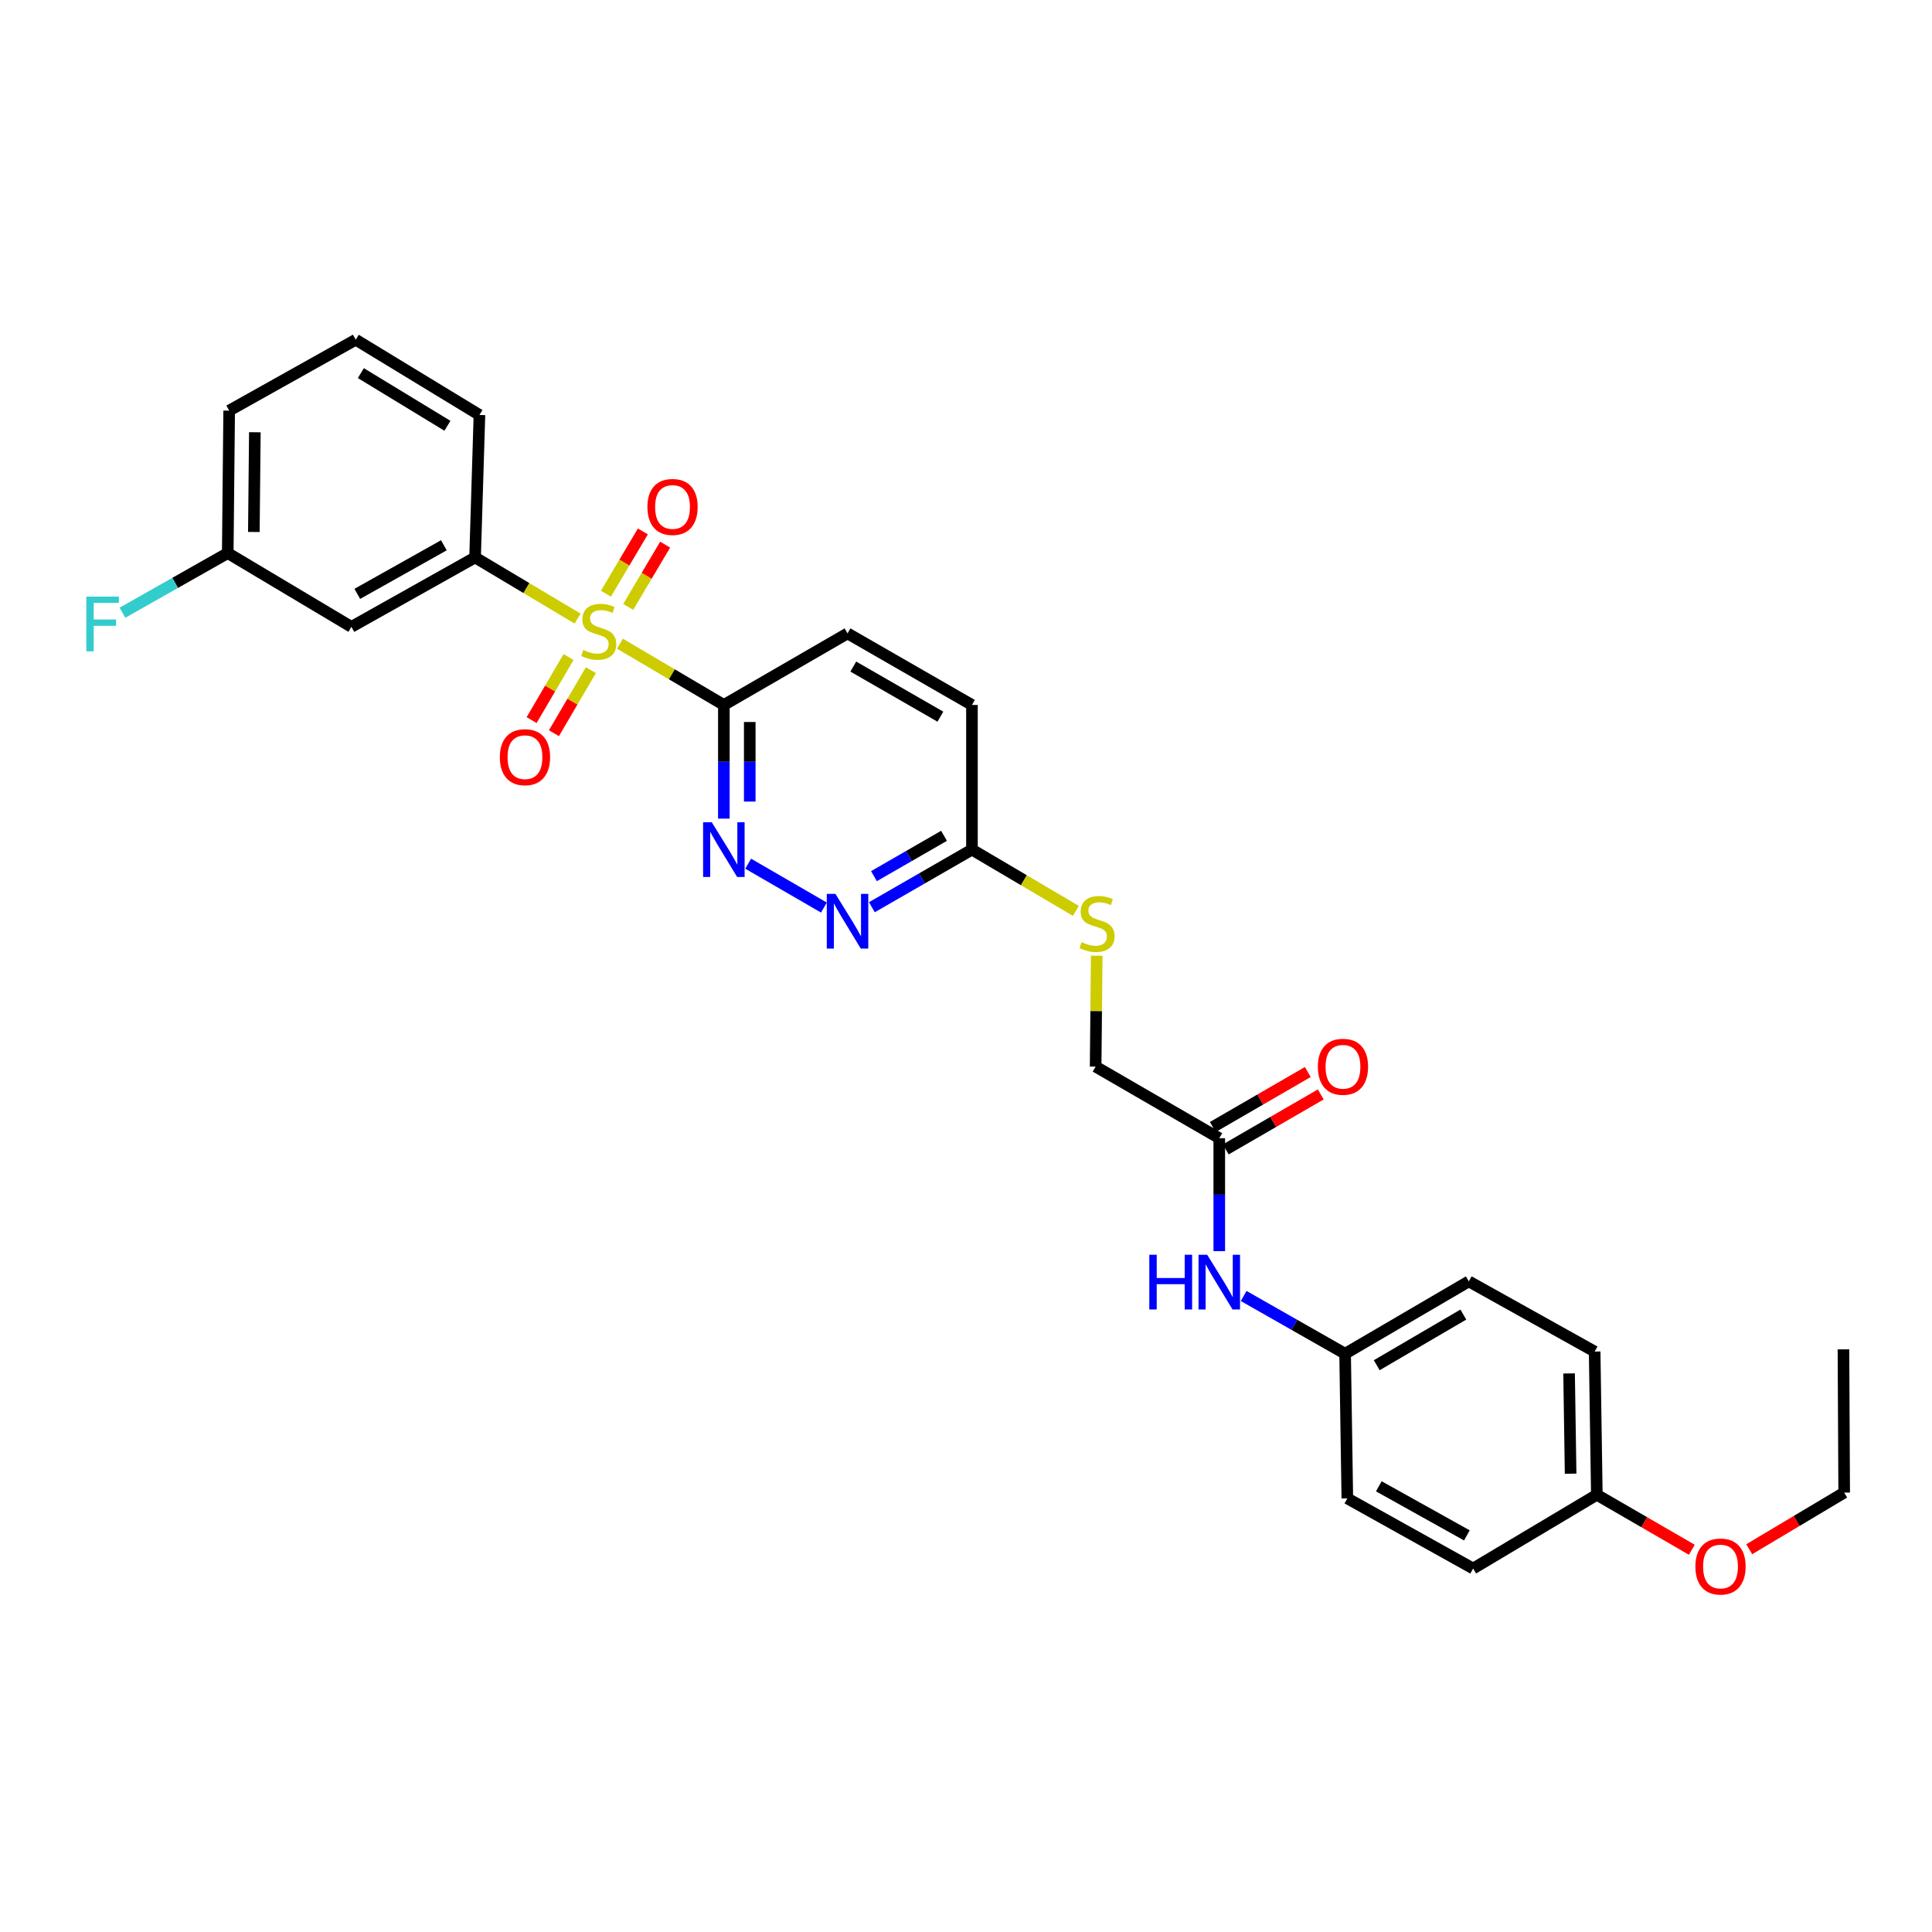 <?xml version='1.0' encoding='iso-8859-1'?>
<svg version='1.1' baseProfile='full'
              xmlns='http://www.w3.org/2000/svg'
                      xmlns:rdkit='http://www.rdkit.org/xml'
                      xmlns:xlink='http://www.w3.org/1999/xlink'
                  xml:space='preserve'
width='1000px' height='1000px' viewBox='0 0 1000 1000'>
<!-- END OF HEADER -->
<rect style='opacity:1.0;fill:#FFFFFF;stroke:none' width='1000' height='1000' x='0' y='0'> </rect>
<path class='bond-0' d='M 320.861,333.165 L 347.764,349.025' style='fill:none;fill-rule:evenodd;stroke:#CCCC00;stroke-width:6px;stroke-linecap:butt;stroke-linejoin:miter;stroke-opacity:1' />
<path class='bond-0' d='M 347.764,349.025 L 374.667,364.884' style='fill:none;fill-rule:evenodd;stroke:#000000;stroke-width:6px;stroke-linecap:butt;stroke-linejoin:miter;stroke-opacity:1' />
<path class='bond-2' d='M 298.959,320.178 L 272.43,304.355' style='fill:none;fill-rule:evenodd;stroke:#CCCC00;stroke-width:6px;stroke-linecap:butt;stroke-linejoin:miter;stroke-opacity:1' />
<path class='bond-2' d='M 272.43,304.355 L 245.902,288.533' style='fill:none;fill-rule:evenodd;stroke:#000000;stroke-width:6px;stroke-linecap:butt;stroke-linejoin:miter;stroke-opacity:1' />
<path class='bond-5' d='M 294.292,340.083 L 284.725,356.404' style='fill:none;fill-rule:evenodd;stroke:#CCCC00;stroke-width:6px;stroke-linecap:butt;stroke-linejoin:miter;stroke-opacity:1' />
<path class='bond-5' d='M 284.725,356.404 L 275.158,372.725' style='fill:none;fill-rule:evenodd;stroke:#FF0000;stroke-width:6px;stroke-linecap:butt;stroke-linejoin:miter;stroke-opacity:1' />
<path class='bond-5' d='M 305.853,346.861 L 296.286,363.182' style='fill:none;fill-rule:evenodd;stroke:#CCCC00;stroke-width:6px;stroke-linecap:butt;stroke-linejoin:miter;stroke-opacity:1' />
<path class='bond-5' d='M 296.286,363.182 L 286.719,379.503' style='fill:none;fill-rule:evenodd;stroke:#FF0000;stroke-width:6px;stroke-linecap:butt;stroke-linejoin:miter;stroke-opacity:1' />
<path class='bond-6' d='M 325.152,314.132 L 334.713,298.018' style='fill:none;fill-rule:evenodd;stroke:#CCCC00;stroke-width:6px;stroke-linecap:butt;stroke-linejoin:miter;stroke-opacity:1' />
<path class='bond-6' d='M 334.713,298.018 L 344.274,281.904' style='fill:none;fill-rule:evenodd;stroke:#FF0000;stroke-width:6px;stroke-linecap:butt;stroke-linejoin:miter;stroke-opacity:1' />
<path class='bond-6' d='M 313.627,307.294 L 323.188,291.18' style='fill:none;fill-rule:evenodd;stroke:#CCCC00;stroke-width:6px;stroke-linecap:butt;stroke-linejoin:miter;stroke-opacity:1' />
<path class='bond-6' d='M 323.188,291.18 L 332.748,275.066' style='fill:none;fill-rule:evenodd;stroke:#FF0000;stroke-width:6px;stroke-linecap:butt;stroke-linejoin:miter;stroke-opacity:1' />
<path class='bond-1' d='M 374.667,364.884 L 374.667,394.302' style='fill:none;fill-rule:evenodd;stroke:#000000;stroke-width:6px;stroke-linecap:butt;stroke-linejoin:miter;stroke-opacity:1' />
<path class='bond-1' d='M 374.667,394.302 L 374.667,423.721' style='fill:none;fill-rule:evenodd;stroke:#0000FF;stroke-width:6px;stroke-linecap:butt;stroke-linejoin:miter;stroke-opacity:1' />
<path class='bond-1' d='M 388.069,373.709 L 388.069,394.302' style='fill:none;fill-rule:evenodd;stroke:#000000;stroke-width:6px;stroke-linecap:butt;stroke-linejoin:miter;stroke-opacity:1' />
<path class='bond-1' d='M 388.069,394.302 L 388.069,414.896' style='fill:none;fill-rule:evenodd;stroke:#0000FF;stroke-width:6px;stroke-linecap:butt;stroke-linejoin:miter;stroke-opacity:1' />
<path class='bond-10' d='M 374.667,364.884 L 438.681,327.844' style='fill:none;fill-rule:evenodd;stroke:#000000;stroke-width:6px;stroke-linecap:butt;stroke-linejoin:miter;stroke-opacity:1' />
<path class='bond-3' d='M 387.257,447.046 L 426.456,469.755' style='fill:none;fill-rule:evenodd;stroke:#0000FF;stroke-width:6px;stroke-linecap:butt;stroke-linejoin:miter;stroke-opacity:1' />
<path class='bond-4' d='M 245.902,288.533 L 181.888,324.464' style='fill:none;fill-rule:evenodd;stroke:#000000;stroke-width:6px;stroke-linecap:butt;stroke-linejoin:miter;stroke-opacity:1' />
<path class='bond-4' d='M 229.741,282.236 L 184.931,307.388' style='fill:none;fill-rule:evenodd;stroke:#000000;stroke-width:6px;stroke-linecap:butt;stroke-linejoin:miter;stroke-opacity:1' />
<path class='bond-23' d='M 245.902,288.533 L 248.158,214.781' style='fill:none;fill-rule:evenodd;stroke:#000000;stroke-width:6px;stroke-linecap:butt;stroke-linejoin:miter;stroke-opacity:1' />
<path class='bond-30' d='M 451.279,469.583 L 477.181,454.668' style='fill:none;fill-rule:evenodd;stroke:#0000FF;stroke-width:6px;stroke-linecap:butt;stroke-linejoin:miter;stroke-opacity:1' />
<path class='bond-30' d='M 477.181,454.668 L 503.082,439.753' style='fill:none;fill-rule:evenodd;stroke:#000000;stroke-width:6px;stroke-linecap:butt;stroke-linejoin:miter;stroke-opacity:1' />
<path class='bond-30' d='M 452.362,453.495 L 470.493,443.054' style='fill:none;fill-rule:evenodd;stroke:#0000FF;stroke-width:6px;stroke-linecap:butt;stroke-linejoin:miter;stroke-opacity:1' />
<path class='bond-30' d='M 470.493,443.054 L 488.624,432.614' style='fill:none;fill-rule:evenodd;stroke:#000000;stroke-width:6px;stroke-linecap:butt;stroke-linejoin:miter;stroke-opacity:1' />
<path class='bond-15' d='M 181.888,324.464 L 117.882,286.277' style='fill:none;fill-rule:evenodd;stroke:#000000;stroke-width:6px;stroke-linecap:butt;stroke-linejoin:miter;stroke-opacity:1' />
<path class='bond-7' d='M 631.096,589.134 L 567.096,552.079' style='fill:none;fill-rule:evenodd;stroke:#000000;stroke-width:6px;stroke-linecap:butt;stroke-linejoin:miter;stroke-opacity:1' />
<path class='bond-9' d='M 631.096,589.134 L 631.096,618.364' style='fill:none;fill-rule:evenodd;stroke:#000000;stroke-width:6px;stroke-linecap:butt;stroke-linejoin:miter;stroke-opacity:1' />
<path class='bond-9' d='M 631.096,618.364 L 631.096,647.594' style='fill:none;fill-rule:evenodd;stroke:#0000FF;stroke-width:6px;stroke-linecap:butt;stroke-linejoin:miter;stroke-opacity:1' />
<path class='bond-12' d='M 634.452,594.933 L 659.038,580.703' style='fill:none;fill-rule:evenodd;stroke:#000000;stroke-width:6px;stroke-linecap:butt;stroke-linejoin:miter;stroke-opacity:1' />
<path class='bond-12' d='M 659.038,580.703 L 683.624,566.473' style='fill:none;fill-rule:evenodd;stroke:#FF0000;stroke-width:6px;stroke-linecap:butt;stroke-linejoin:miter;stroke-opacity:1' />
<path class='bond-12' d='M 627.739,583.334 L 652.325,569.104' style='fill:none;fill-rule:evenodd;stroke:#000000;stroke-width:6px;stroke-linecap:butt;stroke-linejoin:miter;stroke-opacity:1' />
<path class='bond-12' d='M 652.325,569.104 L 676.911,554.874' style='fill:none;fill-rule:evenodd;stroke:#FF0000;stroke-width:6px;stroke-linecap:butt;stroke-linejoin:miter;stroke-opacity:1' />
<path class='bond-8' d='M 503.082,439.753 L 503.082,364.884' style='fill:none;fill-rule:evenodd;stroke:#000000;stroke-width:6px;stroke-linecap:butt;stroke-linejoin:miter;stroke-opacity:1' />
<path class='bond-11' d='M 503.082,439.753 L 529.975,455.611' style='fill:none;fill-rule:evenodd;stroke:#000000;stroke-width:6px;stroke-linecap:butt;stroke-linejoin:miter;stroke-opacity:1' />
<path class='bond-11' d='M 529.975,455.611 L 556.867,471.469' style='fill:none;fill-rule:evenodd;stroke:#CCCC00;stroke-width:6px;stroke-linecap:butt;stroke-linejoin:miter;stroke-opacity:1' />
<path class='bond-14' d='M 643.709,670.795 L 669.968,685.74' style='fill:none;fill-rule:evenodd;stroke:#0000FF;stroke-width:6px;stroke-linecap:butt;stroke-linejoin:miter;stroke-opacity:1' />
<path class='bond-14' d='M 669.968,685.74 L 696.226,700.685' style='fill:none;fill-rule:evenodd;stroke:#000000;stroke-width:6px;stroke-linecap:butt;stroke-linejoin:miter;stroke-opacity:1' />
<path class='bond-16' d='M 438.681,327.844 L 503.082,364.884' style='fill:none;fill-rule:evenodd;stroke:#000000;stroke-width:6px;stroke-linecap:butt;stroke-linejoin:miter;stroke-opacity:1' />
<path class='bond-16' d='M 441.66,345.017 L 486.741,370.945' style='fill:none;fill-rule:evenodd;stroke:#000000;stroke-width:6px;stroke-linecap:butt;stroke-linejoin:miter;stroke-opacity:1' />
<path class='bond-13' d='M 567.661,494.666 L 567.379,523.372' style='fill:none;fill-rule:evenodd;stroke:#CCCC00;stroke-width:6px;stroke-linecap:butt;stroke-linejoin:miter;stroke-opacity:1' />
<path class='bond-13' d='M 567.379,523.372 L 567.096,552.079' style='fill:none;fill-rule:evenodd;stroke:#000000;stroke-width:6px;stroke-linecap:butt;stroke-linejoin:miter;stroke-opacity:1' />
<path class='bond-19' d='M 696.226,700.685 L 697.373,775.562' style='fill:none;fill-rule:evenodd;stroke:#000000;stroke-width:6px;stroke-linecap:butt;stroke-linejoin:miter;stroke-opacity:1' />
<path class='bond-20' d='M 696.226,700.685 L 760.255,663.236' style='fill:none;fill-rule:evenodd;stroke:#000000;stroke-width:6px;stroke-linecap:butt;stroke-linejoin:miter;stroke-opacity:1' />
<path class='bond-20' d='M 712.597,706.636 L 757.417,680.421' style='fill:none;fill-rule:evenodd;stroke:#000000;stroke-width:6px;stroke-linecap:butt;stroke-linejoin:miter;stroke-opacity:1' />
<path class='bond-18' d='M 117.882,286.277 L 90.636,301.71' style='fill:none;fill-rule:evenodd;stroke:#000000;stroke-width:6px;stroke-linecap:butt;stroke-linejoin:miter;stroke-opacity:1' />
<path class='bond-18' d='M 90.636,301.71 L 63.39,317.144' style='fill:none;fill-rule:evenodd;stroke:#33CCCC;stroke-width:6px;stroke-linecap:butt;stroke-linejoin:miter;stroke-opacity:1' />
<path class='bond-29' d='M 117.882,286.277 L 118.619,212.532' style='fill:none;fill-rule:evenodd;stroke:#000000;stroke-width:6px;stroke-linecap:butt;stroke-linejoin:miter;stroke-opacity:1' />
<path class='bond-29' d='M 131.393,275.349 L 131.909,223.728' style='fill:none;fill-rule:evenodd;stroke:#000000;stroke-width:6px;stroke-linecap:butt;stroke-linejoin:miter;stroke-opacity:1' />
<path class='bond-17' d='M 826.518,773.693 L 825.386,699.561' style='fill:none;fill-rule:evenodd;stroke:#000000;stroke-width:6px;stroke-linecap:butt;stroke-linejoin:miter;stroke-opacity:1' />
<path class='bond-17' d='M 812.948,762.778 L 812.156,710.885' style='fill:none;fill-rule:evenodd;stroke:#000000;stroke-width:6px;stroke-linecap:butt;stroke-linejoin:miter;stroke-opacity:1' />
<path class='bond-24' d='M 826.518,773.693 L 851.1,787.923' style='fill:none;fill-rule:evenodd;stroke:#000000;stroke-width:6px;stroke-linecap:butt;stroke-linejoin:miter;stroke-opacity:1' />
<path class='bond-24' d='M 851.1,787.923 L 875.682,802.152' style='fill:none;fill-rule:evenodd;stroke:#FF0000;stroke-width:6px;stroke-linecap:butt;stroke-linejoin:miter;stroke-opacity:1' />
<path class='bond-31' d='M 826.518,773.693 L 762.496,811.865' style='fill:none;fill-rule:evenodd;stroke:#000000;stroke-width:6px;stroke-linecap:butt;stroke-linejoin:miter;stroke-opacity:1' />
<path class='bond-22' d='M 697.373,775.562 L 762.496,811.865' style='fill:none;fill-rule:evenodd;stroke:#000000;stroke-width:6px;stroke-linecap:butt;stroke-linejoin:miter;stroke-opacity:1' />
<path class='bond-22' d='M 713.667,769.302 L 759.253,794.714' style='fill:none;fill-rule:evenodd;stroke:#000000;stroke-width:6px;stroke-linecap:butt;stroke-linejoin:miter;stroke-opacity:1' />
<path class='bond-21' d='M 760.255,663.236 L 825.386,699.561' style='fill:none;fill-rule:evenodd;stroke:#000000;stroke-width:6px;stroke-linecap:butt;stroke-linejoin:miter;stroke-opacity:1' />
<path class='bond-25' d='M 248.158,214.781 L 184.137,175.835' style='fill:none;fill-rule:evenodd;stroke:#000000;stroke-width:6px;stroke-linecap:butt;stroke-linejoin:miter;stroke-opacity:1' />
<path class='bond-25' d='M 231.59,220.388 L 186.775,193.126' style='fill:none;fill-rule:evenodd;stroke:#000000;stroke-width:6px;stroke-linecap:butt;stroke-linejoin:miter;stroke-opacity:1' />
<path class='bond-27' d='M 905.395,801.881 L 929.97,787.221' style='fill:none;fill-rule:evenodd;stroke:#FF0000;stroke-width:6px;stroke-linecap:butt;stroke-linejoin:miter;stroke-opacity:1' />
<path class='bond-27' d='M 929.97,787.221 L 954.545,772.561' style='fill:none;fill-rule:evenodd;stroke:#000000;stroke-width:6px;stroke-linecap:butt;stroke-linejoin:miter;stroke-opacity:1' />
<path class='bond-26' d='M 184.137,175.835 L 118.619,212.532' style='fill:none;fill-rule:evenodd;stroke:#000000;stroke-width:6px;stroke-linecap:butt;stroke-linejoin:miter;stroke-opacity:1' />
<path class='bond-28' d='M 954.545,772.561 L 954.166,698.422' style='fill:none;fill-rule:evenodd;stroke:#000000;stroke-width:6px;stroke-linecap:butt;stroke-linejoin:miter;stroke-opacity:1' />
<path  class='atom-0' d='M 301.901 336.425
Q 302.221 336.545, 303.541 337.105
Q 304.861 337.665, 306.301 338.025
Q 307.781 338.345, 309.221 338.345
Q 311.901 338.345, 313.461 337.065
Q 315.021 335.745, 315.021 333.465
Q 315.021 331.905, 314.221 330.945
Q 313.461 329.985, 312.261 329.465
Q 311.061 328.945, 309.061 328.345
Q 306.541 327.585, 305.021 326.865
Q 303.541 326.145, 302.461 324.625
Q 301.421 323.105, 301.421 320.545
Q 301.421 316.985, 303.821 314.785
Q 306.261 312.585, 311.061 312.585
Q 314.341 312.585, 318.061 314.145
L 317.141 317.225
Q 313.741 315.825, 311.181 315.825
Q 308.421 315.825, 306.901 316.985
Q 305.381 318.105, 305.421 320.065
Q 305.421 321.585, 306.181 322.505
Q 306.981 323.425, 308.101 323.945
Q 309.261 324.465, 311.181 325.065
Q 313.741 325.865, 315.261 326.665
Q 316.781 327.465, 317.861 329.105
Q 318.981 330.705, 318.981 333.465
Q 318.981 337.385, 316.341 339.505
Q 313.741 341.585, 309.381 341.585
Q 306.861 341.585, 304.941 341.025
Q 303.061 340.505, 300.821 339.585
L 301.901 336.425
' fill='#CCCC00'/>
<path  class='atom-2' d='M 368.407 425.593
L 377.687 440.593
Q 378.607 442.073, 380.087 444.753
Q 381.567 447.433, 381.647 447.593
L 381.647 425.593
L 385.407 425.593
L 385.407 453.913
L 381.527 453.913
L 371.567 437.513
Q 370.407 435.593, 369.167 433.393
Q 367.967 431.193, 367.607 430.513
L 367.607 453.913
L 363.927 453.913
L 363.927 425.593
L 368.407 425.593
' fill='#0000FF'/>
<path  class='atom-4' d='M 432.421 462.677
L 441.701 477.677
Q 442.621 479.157, 444.101 481.837
Q 445.581 484.517, 445.661 484.677
L 445.661 462.677
L 449.421 462.677
L 449.421 490.997
L 445.541 490.997
L 435.581 474.597
Q 434.421 472.677, 433.181 470.477
Q 431.981 468.277, 431.621 467.597
L 431.621 490.997
L 427.941 490.997
L 427.941 462.677
L 432.421 462.677
' fill='#0000FF'/>
<path  class='atom-6' d='M 258.722 391.915
Q 258.722 385.115, 262.082 381.315
Q 265.442 377.515, 271.722 377.515
Q 278.002 377.515, 281.362 381.315
Q 284.722 385.115, 284.722 391.915
Q 284.722 398.795, 281.322 402.715
Q 277.922 406.595, 271.722 406.595
Q 265.482 406.595, 262.082 402.715
Q 258.722 398.835, 258.722 391.915
M 271.722 403.395
Q 276.042 403.395, 278.362 400.515
Q 280.722 397.595, 280.722 391.915
Q 280.722 386.355, 278.362 383.555
Q 276.042 380.715, 271.722 380.715
Q 267.402 380.715, 265.042 383.515
Q 262.722 386.315, 262.722 391.915
Q 262.722 397.635, 265.042 400.515
Q 267.402 403.395, 271.722 403.395
' fill='#FF0000'/>
<path  class='atom-7' d='M 335.103 262.398
Q 335.103 255.598, 338.463 251.798
Q 341.823 247.998, 348.103 247.998
Q 354.383 247.998, 357.743 251.798
Q 361.103 255.598, 361.103 262.398
Q 361.103 269.278, 357.703 273.198
Q 354.303 277.078, 348.103 277.078
Q 341.863 277.078, 338.463 273.198
Q 335.103 269.318, 335.103 262.398
M 348.103 273.878
Q 352.423 273.878, 354.743 270.998
Q 357.103 268.078, 357.103 262.398
Q 357.103 256.838, 354.743 254.038
Q 352.423 251.198, 348.103 251.198
Q 343.783 251.198, 341.423 253.998
Q 339.103 256.798, 339.103 262.398
Q 339.103 268.118, 341.423 270.998
Q 343.783 273.878, 348.103 273.878
' fill='#FF0000'/>
<path  class='atom-10' d='M 594.876 649.456
L 598.716 649.456
L 598.716 661.496
L 613.196 661.496
L 613.196 649.456
L 617.036 649.456
L 617.036 677.776
L 613.196 677.776
L 613.196 664.696
L 598.716 664.696
L 598.716 677.776
L 594.876 677.776
L 594.876 649.456
' fill='#0000FF'/>
<path  class='atom-10' d='M 624.836 649.456
L 634.116 664.456
Q 635.036 665.936, 636.516 668.616
Q 637.996 671.296, 638.076 671.456
L 638.076 649.456
L 641.836 649.456
L 641.836 677.776
L 637.956 677.776
L 627.996 661.376
Q 626.836 659.456, 625.596 657.256
Q 624.396 655.056, 624.036 654.376
L 624.036 677.776
L 620.356 677.776
L 620.356 649.456
L 624.836 649.456
' fill='#0000FF'/>
<path  class='atom-12' d='M 559.826 487.652
Q 560.146 487.772, 561.466 488.332
Q 562.786 488.892, 564.226 489.252
Q 565.706 489.572, 567.146 489.572
Q 569.826 489.572, 571.386 488.292
Q 572.946 486.972, 572.946 484.692
Q 572.946 483.132, 572.146 482.172
Q 571.386 481.212, 570.186 480.692
Q 568.986 480.172, 566.986 479.572
Q 564.466 478.812, 562.946 478.092
Q 561.466 477.372, 560.386 475.852
Q 559.346 474.332, 559.346 471.772
Q 559.346 468.212, 561.746 466.012
Q 564.186 463.812, 568.986 463.812
Q 572.266 463.812, 575.986 465.372
L 575.066 468.452
Q 571.666 467.052, 569.106 467.052
Q 566.346 467.052, 564.826 468.212
Q 563.306 469.332, 563.346 471.292
Q 563.346 472.812, 564.106 473.732
Q 564.906 474.652, 566.026 475.172
Q 567.186 475.692, 569.106 476.292
Q 571.666 477.092, 573.186 477.892
Q 574.706 478.692, 575.786 480.332
Q 576.906 481.932, 576.906 484.692
Q 576.906 488.612, 574.266 490.732
Q 571.666 492.812, 567.306 492.812
Q 564.786 492.812, 562.866 492.252
Q 560.986 491.732, 558.746 490.812
L 559.826 487.652
' fill='#CCCC00'/>
<path  class='atom-13' d='M 682.117 552.159
Q 682.117 545.359, 685.477 541.559
Q 688.837 537.759, 695.117 537.759
Q 701.397 537.759, 704.757 541.559
Q 708.117 545.359, 708.117 552.159
Q 708.117 559.039, 704.717 562.959
Q 701.317 566.839, 695.117 566.839
Q 688.877 566.839, 685.477 562.959
Q 682.117 559.079, 682.117 552.159
M 695.117 563.639
Q 699.437 563.639, 701.757 560.759
Q 704.117 557.839, 704.117 552.159
Q 704.117 546.599, 701.757 543.799
Q 699.437 540.959, 695.117 540.959
Q 690.797 540.959, 688.437 543.759
Q 686.117 546.559, 686.117 552.159
Q 686.117 557.879, 688.437 560.759
Q 690.797 563.639, 695.117 563.639
' fill='#FF0000'/>
<path  class='atom-19' d='M 44.689 308.807
L 61.529 308.807
L 61.529 312.047
L 48.489 312.047
L 48.489 320.647
L 60.089 320.647
L 60.089 323.927
L 48.489 323.927
L 48.489 337.127
L 44.689 337.127
L 44.689 308.807
' fill='#33CCCC'/>
<path  class='atom-25' d='M 877.531 810.828
Q 877.531 804.028, 880.891 800.228
Q 884.251 796.428, 890.531 796.428
Q 896.811 796.428, 900.171 800.228
Q 903.531 804.028, 903.531 810.828
Q 903.531 817.708, 900.131 821.628
Q 896.731 825.508, 890.531 825.508
Q 884.291 825.508, 880.891 821.628
Q 877.531 817.748, 877.531 810.828
M 890.531 822.308
Q 894.851 822.308, 897.171 819.428
Q 899.531 816.508, 899.531 810.828
Q 899.531 805.268, 897.171 802.468
Q 894.851 799.628, 890.531 799.628
Q 886.211 799.628, 883.851 802.428
Q 881.531 805.228, 881.531 810.828
Q 881.531 816.548, 883.851 819.428
Q 886.211 822.308, 890.531 822.308
' fill='#FF0000'/>
</svg>
